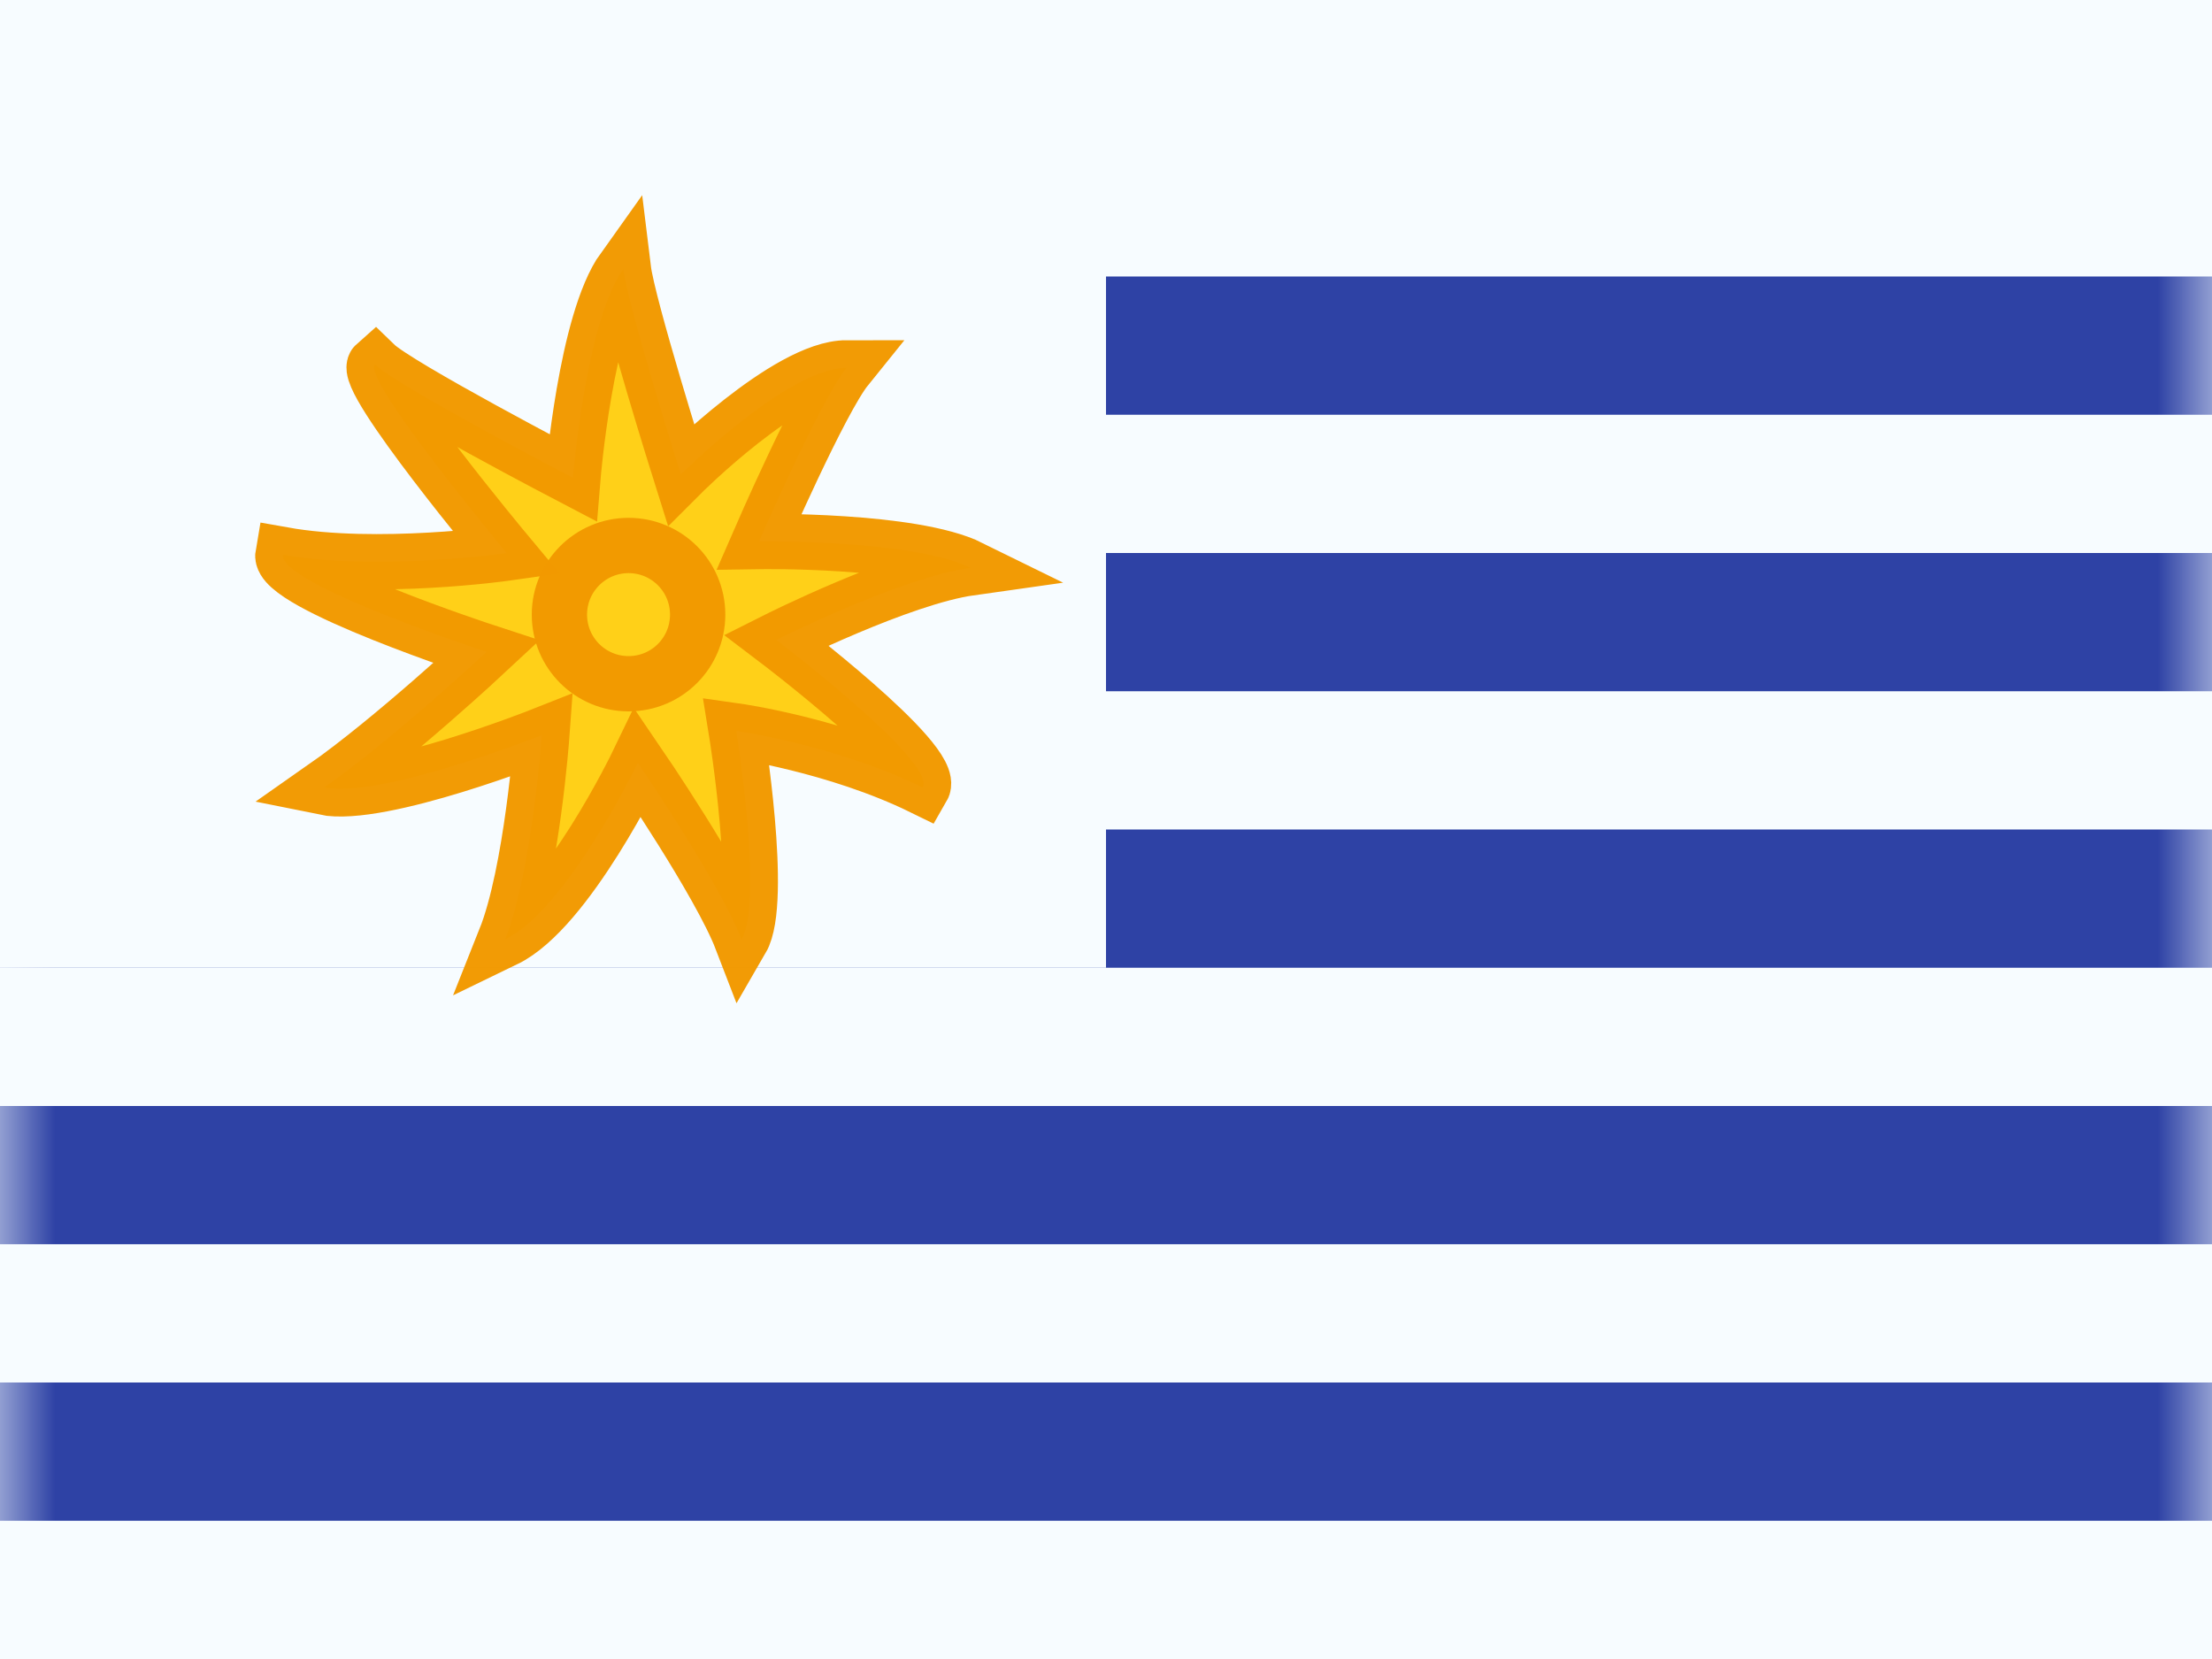 <svg width="20" height="15" viewBox="0 0 20 15" fill="none" xmlns="http://www.w3.org/2000/svg">
<rect x="0" y="0" width="20" height="15" fill="#808080" stroke="none"/>
<g clip-path="url(#clip0_270_60944)">
<rect width="20" height="15" fill="white"/>
<path fill-rule="evenodd" clip-rule="evenodd" d="M0 0V15H20V0H0Z" fill="#F7FCFF"/>
<mask id="mask0_270_60944" style="mask-type:luminance" maskUnits="userSpaceOnUse" x="0" y="0" width="20" height="15">
<path fill-rule="evenodd" clip-rule="evenodd" d="M0 0V15H20V0H0Z" fill="white"/>
</mask>
<g mask="url(#mask0_270_60944)">
<rect y="2.5" width="20" height="1.25" fill="#2E42A5"/>
<rect y="5" width="20" height="1.25" fill="#2E42A5"/>
<rect y="7.5" width="20" height="1.25" fill="#2E42A5"/>
<rect y="10" width="20" height="1.25" fill="#2E42A5"/>
<rect y="12.5" width="20" height="1.25" fill="#2E42A5"/>
<rect width="10" height="8.75" fill="#F7FCFF"/>
<path fill-rule="evenodd" clip-rule="evenodd" d="M5.767 6.898C5.767 6.898 5.129 8.222 4.567 8.494C4.809 7.887 4.899 6.647 4.899 6.647C4.899 6.647 3.441 7.225 2.93 7.12C3.545 6.69 4.399 5.894 4.399 5.894C4.399 5.894 2.512 5.277 2.558 5.015C3.41 5.167 4.581 5.001 4.581 5.001C4.581 5.001 3.258 3.414 3.392 3.296C3.594 3.492 5.18 4.32 5.18 4.32C5.18 4.32 5.295 2.908 5.636 2.432C5.677 2.768 6.156 4.29 6.156 4.29C6.156 4.29 7.119 3.326 7.654 3.326C7.419 3.617 6.863 4.896 6.863 4.896C6.863 4.896 8.248 4.874 8.775 5.134C8.137 5.224 7.019 5.786 7.019 5.786C7.019 5.786 8.475 6.89 8.342 7.12C7.561 6.737 6.657 6.609 6.657 6.609C6.657 6.609 6.907 8.146 6.705 8.494C6.508 7.982 5.767 6.898 5.767 6.898Z" fill="#FFD018" stroke="#F19900" stroke-opacity="0.98" stroke-width="0.5"/>
<path fill-rule="evenodd" clip-rule="evenodd" d="M5.683 6.182C6.029 6.182 6.308 5.903 6.308 5.557C6.308 5.212 6.029 4.932 5.683 4.932C5.338 4.932 5.058 5.212 5.058 5.557C5.058 5.903 5.338 6.182 5.683 6.182Z" fill="#FFD018" stroke="#F19900" stroke-opacity="0.98" stroke-width="0.5"/>
</g>
</g>
<defs>
<clipPath id="clip0_270_60944">
<rect width="20" height="15" fill="white"/>
</clipPath>
</defs>
</svg>
